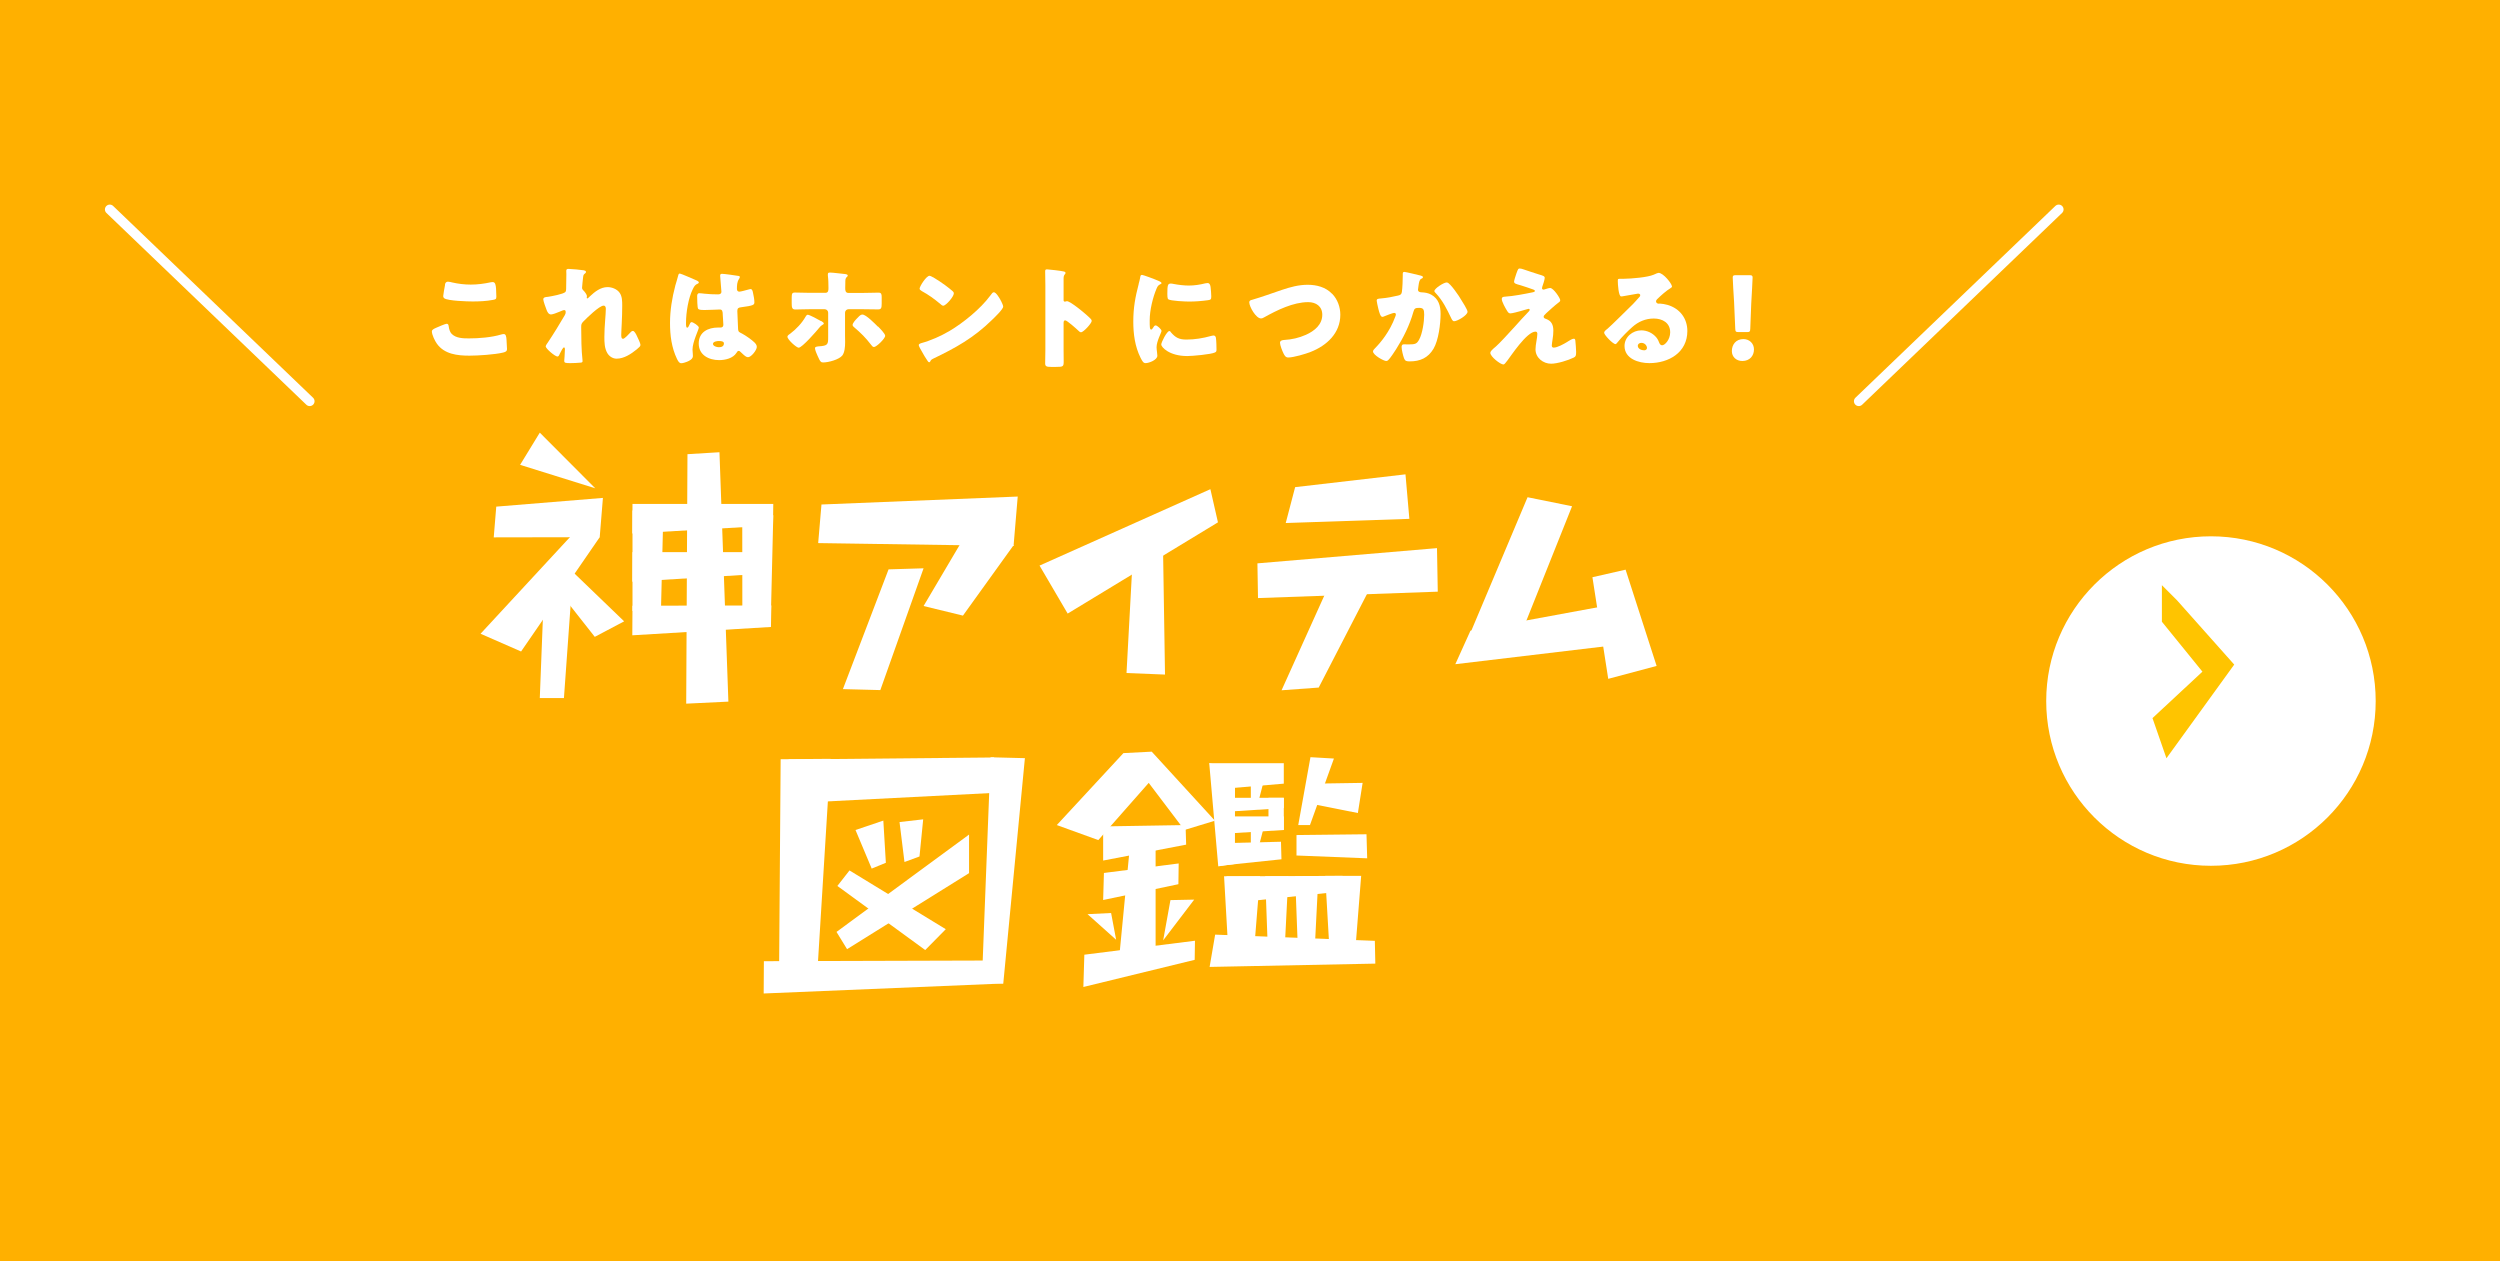 <?xml version="1.0" encoding="UTF-8"?><svg id="_レイヤー_2" xmlns="http://www.w3.org/2000/svg" xmlns:xlink="http://www.w3.org/1999/xlink" viewBox="0 0 257.83 130.07"><defs><style>.cls-1{fill:#ffb000;}.cls-1,.cls-2,.cls-3,.cls-4{stroke-width:0px;}.cls-5{fill:none;stroke:#fff;stroke-linecap:round;stroke-linejoin:round;}.cls-2{fill:#ffc400;}.cls-3,.cls-4{fill:#fff;}.cls-4{filter:url(#drop-shadow-1);}</style><filter id="drop-shadow-1" filterUnits="userSpaceOnUse"><feOffset dx="3.13" dy="3.13"/><feGaussianBlur result="blur" stdDeviation="1.56"/><feFlood flood-color="#000" flood-opacity=".6"/><feComposite in2="blur" operator="in"/><feComposite in="SourceGraphic"/></filter></defs><g id="_デザイン"><rect class="cls-1" x="0" width="257.83" height="130.07"/><circle class="cls-4" cx="224.89" cy="69.17" r="16.99"/><polygon class="cls-2" points="224.52 61.91 230.42 68.54 223.43 78.2 221.99 74.06 227.14 69.27 222.96 64.12 222.96 60.35 224.52 61.91"/><line class="cls-5" x1="11.32" y1="21.6" x2="31.94" y2="41.38"/><line class="cls-5" x1="212.32" y1="21.6" x2="191.7" y2="41.38"/><path class="cls-3" d="M44.97,33.81c.17-.08.96-.42,1.1-.42.15,0,.19.12.21.29.03.24.12.57.3.75.44.45,1.17.47,1.77.47,1.04,0,2.34-.1,3.33-.4.08-.02.19-.05.27-.05.22,0,.27.24.29.62.01.2.05.79.05.94,0,.21-.13.28-.4.35-.86.21-2.59.32-3.48.32-1.24,0-2.58-.15-3.35-1.23-.21-.29-.52-.93-.52-1.27,0-.16.16-.25.45-.38ZM45.89,29.36c.02-.14.08-.31.32-.31.13,0,.3.05.43.08.61.14,1.26.22,1.91.22.69,0,1.39-.09,2.07-.24.06-.01.13-.02.19-.02.27,0,.32.29.35.69.01.2.03.61.03.81,0,.27-.08.29-.36.34-.69.13-1.4.16-2.09.16-.54,0-2.52-.06-2.91-.32-.08-.06-.12-.14-.12-.24,0-.12.14-.9.19-1.16Z"/><path class="cls-3" d="M60.26,27.9c.13.02.17.07.17.15s-.06.13-.12.17c-.15.12-.15.16-.19.52-.01.08-.09.82-.09.93,0,.14.05.2.14.29.13.12.36.42.36.59,0,.06-.02.1-.02.15,0,.07.05.08.06.08.06,0,.17-.13.27-.22.5-.47,1.1-.95,1.82-.95.45,0,.97.2,1.24.58.27.37.27.89.27,1.33,0,.62-.02,1.25-.05,1.86-.01.38-.05.76-.05,1.13,0,.19,0,.43.19.43.16,0,.62-.51.75-.65.07-.08.15-.16.27-.16.15,0,.34.37.39.49.1.21.38.76.38.96,0,.13-.13.24-.38.45-.58.47-1.31.96-2.08.96-.4,0-.76-.24-.96-.58-.29-.5-.3-1.11-.3-1.67,0-1.12.15-2.29.15-2.9,0-.15-.05-.32-.23-.32-.44,0-1.76,1.3-2.09,1.64-.21.21-.22.32-.22.6,0,.95.02,2.41.13,3.33.01.06.01.12.01.16,0,.12-.09.14-.21.15-.38.03-.65.05-1.03.05-.49,0-.65-.01-.65-.23,0-.02.07-.82.07-1.2,0-.08-.01-.19-.1-.19-.1,0-.3.4-.42.64-.02.06-.05.1-.06.13-.03.07-.09.17-.19.17-.24,0-1.21-.81-1.21-1.05,0-.09.17-.34.24-.43.59-.88,1.19-1.87,1.73-2.79.07-.12.09-.21.09-.3,0-.12-.02-.22-.15-.22-.1,0-.23.06-.49.17-.27.12-.71.28-.87.28-.24,0-.37-.23-.45-.44-.08-.2-.35-.94-.35-1.11,0-.19.15-.25.49-.27.34-.05,1.58-.28,1.78-.49.08-.08.09-.24.09-.37v-.09c.01-.46.02-.93.02-1.39,0-.12-.01-.22-.01-.34,0-.16.09-.2.23-.2.24,0,1.36.1,1.62.15Z"/><path class="cls-3" d="M69.64,29.47c.1-.37.21-.66.3-1.04.02-.1.06-.22.17-.22s1.47.6,1.68.69.28.16.28.23-.05.09-.1.12c-.3.12-.38.29-.53.59-.44.89-.69,2.36-.69,3.46,0,.24,0,.49.12.49.09,0,.13-.08.16-.15.12-.28.19-.42.29-.42.16,0,.75.38.75.56,0,.21-.65,1.48-.65,2.27,0,.13.02.32.03.46.01.07.01.15.01.21,0,.31-.36.49-.61.59-.15.06-.42.15-.59.15-.21,0-.31-.19-.44-.44-.56-1.17-.72-2.43-.72-3.71s.21-2.59.54-3.83ZM76.15,28.45c.06.01.15.03.15.12,0,.06-.03.13-.09.21-.2.3-.21.67-.21,1.02,0,.16.08.28.25.28.13,0,.68-.15.86-.2.08-.02.24-.07.3-.07.17,0,.22.23.25.4.07.31.14.68.14.96s-.1.35-1.38.52c-.25.03-.38.09-.38.38,0,.15.07,1.72.08,1.89.02.28.13.3.42.45.4.22.9.57,1.24.88.14.14.27.28.27.49,0,.32-.57,1.06-.91,1.06-.17,0-.35-.15-.59-.38-.05-.05-.09-.08-.14-.13-.07-.07-.14-.14-.23-.14-.1,0-.14.06-.22.19-.36.58-1.17.76-1.8.76-1.05,0-2.1-.52-2.1-1.71s.97-1.65,1.99-1.65h.27c.2,0,.28-.12.28-.29,0-.27-.06-.81-.06-.99,0-.39-.05-.58-.3-.58-.21,0-1.01.05-1.49.05h-.17c-.27,0-.5-.02-.58-.12-.09-.12-.1-1.09-.1-1.3,0-.15.03-.31.22-.31.07,0,.43.03.53.05.47.05.95.07,1.41.07.19,0,.34-.07.34-.28,0-.24-.13-1.39-.13-1.64,0-.14.05-.2.19-.2.24,0,1.43.17,1.72.22ZM73.53,35.46c0,.23.37.35.61.35.27,0,.52-.09.52-.4,0-.23-.36-.24-.53-.24s-.6.05-.6.3Z"/><path class="cls-3" d="M84.68,33.1c.15.09.28.17.28.27,0,.06-.07.09-.12.12-.19.12-.2.14-.34.3-.28.35-1.78,2.07-2.13,2.07-.23,0-1.16-.84-1.16-1.13,0-.14.19-.25.29-.32.61-.46,1.21-1.09,1.58-1.75.05-.08.12-.2.22-.2.2,0,1.12.51,1.36.65ZM85.12,30.2c.3,0,.32-.25.32-.44v-.12c-.01-.46,0-.74-.06-1.21v-.16c0-.14.09-.16.23-.16.29,0,1.26.13,1.6.16.07.01.22.05.22.14,0,.07-.03.1-.09.15-.07.07-.16.16-.16.43v.14c0,.17-.01.35-.01.52v.12c0,.15.02.44.32.44h1.48c.57,0,1.27-.03,1.64-.03.3,0,.32.19.32.47v.66c0,.47-.06.6-.37.6-.53,0-1.06-.02-1.6-.02h-1.45c-.2,0-.36.16-.36.36v2.37c0,.19.01.4.01.65,0,.51-.05,1.06-.28,1.38-.34.44-1.45.73-1.98.73-.21,0-.3-.03-.58-.68-.08-.17-.27-.61-.27-.79,0-.14.17-.17.38-.19.96-.06.98-.2.98-.96v-2.51c0-.2-.16-.36-.36-.36h-1.54c-.54,0-1.08.03-1.49.03-.34,0-.37-.22-.37-.65v-.59c0-.4.06-.51.31-.51.4,0,1.04.03,1.55.03h1.57ZM90.55,33.67c.17.17.74.74.74.96,0,.29-.9,1.16-1.16,1.16-.13,0-.23-.15-.3-.24-.58-.75-1.02-1.18-1.74-1.8-.08-.07-.16-.13-.16-.24,0-.19.32-.54.45-.67l.1-.1c.16-.17.29-.3.46-.3.38,0,1.31.96,1.6,1.25Z"/><path class="cls-3" d="M103.19,30.95s.03.08.07.13c.08.17.2.42.2.54,0,.28-.94,1.17-1.18,1.4-1.86,1.82-3.72,2.86-6.04,3.97-.23.12-.22.14-.31.3-.01.03-.05.07-.09.07-.09,0-.16-.1-.21-.19-.2-.29-.38-.59-.54-.89-.08-.14-.34-.57-.34-.69,0-.1.13-.16.22-.19,1.03-.28,2.04-.73,2.96-1.27,1.42-.84,3.2-2.29,4.18-3.62.02-.03.05-.06.07-.09.1-.15.2-.28.32-.28.23,0,.59.62.69.81ZM96.23,28.59c.94.56,1.65,1.11,2.04,1.46.07.06.1.12.1.21,0,.34-.82,1.27-1.09,1.27-.1,0-.22-.1-.29-.17-.67-.56-1.18-.93-1.94-1.35-.09-.06-.21-.13-.21-.24,0-.23.69-1.33,1.03-1.33.06,0,.2.07.36.16Z"/><path class="cls-3" d="M109.69,36.08c0,.38.01.76.01,1.16,0,.56-.03.6-.79.6h-.52c-.46,0-.6-.06-.6-.36,0-.46.02-.91.02-1.38v-6.67c0-.47-.02-1.08-.02-1.43,0-.15.02-.22.19-.22.14,0,1.5.15,1.78.23.07.02.13.07.13.14,0,.06-.03.1-.07.14-.06.08-.13.17-.13.42v2.24c0,.06.01.16.14.16.07,0,.14-.05.2-.05.09,0,.24.08.43.19.37.23.84.6.99.72.29.23.81.67,1.06.94.05.06.08.12.08.19,0,.23-.84,1.17-1.11,1.17-.1,0-.22-.12-.29-.19-.2-.19-1.15-1.04-1.33-1.04-.16,0-.17.16-.17.28v2.78Z"/><path class="cls-3" d="M117.43,29.29c.06-.22.12-.44.15-.62.03-.22.05-.32.2-.32.1,0,1.21.4,1.71.62.23.1.3.17.3.23,0,.05-.03.07-.08.09-.27.13-.32.22-.43.47-.38.89-.71,2.23-.71,3.28,0,.64,0,.95.15.95.08,0,.14-.09.2-.19.07-.12.14-.24.27-.24.14,0,.6.39.6.57,0,.16-.51,1.05-.51,1.68,0,.08.02.37.05.54.01.07.03.27.03.34,0,.43-.86.76-1.21.76-.22,0-.32-.15-.53-.57-.57-1.15-.74-2.44-.74-3.71,0-1.42.2-2.52.56-3.89ZM120.74,34.25c.49.58.87.77,1.62.77.86,0,1.71-.14,2.53-.37.08-.02.2-.05.28-.05.15,0,.22.15.23.25.05.31.06.97.06,1.2,0,.15-.01.23-.16.3-.4.2-2.34.37-2.86.37-1.86,0-2.68-.93-2.68-1.19,0-.22.58-1.39.84-1.39.06,0,.1.06.14.09ZM120.71,29.24c.07,0,.25.02.36.05.44.09,1.08.16,1.53.16.58,0,1.16-.09,1.71-.23.1-.02.16-.03.23-.03.22,0,.29.24.31.42.03.29.07.66.07.95s-.03.36-.34.4c-.65.09-1.3.14-1.94.14-.35,0-1.94-.06-2.16-.24-.09-.08-.09-.43-.09-.56,0-.86.05-1.05.32-1.05Z"/><path class="cls-3" d="M137.39,30.3c.56.58.84,1.38.84,2.16,0,1.9-1.4,3.18-3.05,3.83-.52.21-1.78.58-2.32.58-.27,0-.38-.2-.49-.42-.12-.24-.36-.84-.36-1.1,0-.23.25-.28.44-.29.81-.05,1.5-.21,2.23-.53.87-.39,1.69-1.04,1.69-2.07,0-.87-.65-1.3-1.45-1.3-1.55,0-3.22.83-4.53,1.56-.12.07-.21.12-.35.12-.5,0-1.2-1.2-1.2-1.67,0-.17.15-.22.29-.25,1.03-.3,2.04-.67,3.04-1.01.89-.3,1.76-.54,2.69-.54s1.86.24,2.52.93Z"/><path class="cls-3" d="M146.45,28.4c.17.05.3.08.3.19,0,.08-.09.13-.17.16-.2.09-.24.4-.29.74l-.03.23c-.01.07-.02.13-.02.15,0,.1.05.19.12.22.12.06.24.06.28.06.3.01.67.07.97.24.76.43.96,1.15.96,1.98,0,1.03-.21,2.72-.73,3.6-.56.94-1.38,1.3-2.44,1.3-.34,0-.49-.03-.6-.32-.1-.27-.25-.88-.25-1.17,0-.15.06-.27.22-.27s.32.01.49.01c.71,0,.86-.06,1.1-.5.34-.61.52-1.85.52-2.56,0-.54-.08-.71-.52-.71-.39,0-.5.05-.6.43-.38,1.35-1.03,2.66-1.78,3.84-.16.25-.62.96-.82,1.13-.06.05-.12.08-.2.08-.25,0-1.36-.61-1.36-.99,0-.12.13-.24.23-.35.52-.52,1.5-1.67,2.07-3.24.03-.09.06-.15.06-.21,0-.12-.07-.17-.19-.17s-.84.28-.98.34c-.07.03-.14.07-.22.07-.2,0-.32-.44-.42-.84-.06-.27-.17-.73-.17-.84,0-.17.13-.2.43-.22.76-.07,1.04-.14,1.78-.3.23-.05.36-.13.39-.38.06-.43.09-1.21.09-1.67v-.17c0-.12.02-.22.16-.22.12,0,1.42.31,1.64.37ZM149.54,29.34c.34.36.62.76.9,1.17.02.05.07.1.12.19.27.42.79,1.25.79,1.45,0,.37-1.06.98-1.38.98-.16,0-.24-.19-.3-.31-.45-.94-.88-1.83-1.61-2.6-.05-.05-.13-.13-.13-.2,0-.27.97-.89,1.26-.89.15,0,.25.12.35.22Z"/><path class="cls-3" d="M159.87,29.7c.34,0,1.04,1.05,1.04,1.26,0,.14-.12.21-.22.28-.3.22-.93.79-1.21,1.05-.17.16-.28.28-.28.36,0,.14.08.19.27.25.56.21.73.64.73,1.2,0,.3-.03.6-.08.9-.02.14-.08.5-.08.62,0,.14.05.23.2.23.38,0,1.05-.38,1.38-.58.02-.01.06-.03.09-.06.19-.12.45-.28.61-.28.12,0,.14.12.15.21.03.22.08.94.08,1.16,0,.4-.05.47-.23.57-.58.29-1.71.64-2.35.64-.82,0-1.61-.61-1.61-1.48,0-.52.19-1.18.19-1.6,0-.12-.05-.23-.19-.23-.91,0-2.58,2.58-2.89,2.97-.2.25-.31.42-.42.42-.31,0-1.35-.81-1.35-1.2,0-.13.14-.3.59-.67.29-.24,1.42-1.46,1.94-2.04.45-.51.91-1.01,1.38-1.5.06-.06.15-.15.15-.23,0-.06-.05-.1-.12-.1-.05,0-.69.2-.81.23-.23.06-.86.24-1.06.24-.12,0-.21-.05-.32-.23-.19-.3-.57-.97-.57-1.26,0-.17.12-.22.29-.23.95-.06,1.99-.27,2.93-.46.1-.02.19-.05.19-.13s-.06-.12-.16-.15c-.44-.15-.86-.31-1.31-.44-.46-.13-.67-.17-.67-.38,0-.1.13-.53.24-.84.17-.47.2-.51.34-.51.13,0,.27.05.39.09.52.17,1.05.36,1.58.52.43.13.61.17.61.36s-.19.73-.25.91c-.02.06-.03.1-.03.15,0,.08.07.15.15.15.03,0,.08-.01.1-.02.19-.06.47-.15.6-.15Z"/><path class="cls-3" d="M172.44,29.54c0,.07-.07.13-.13.16-.49.3-1.01.77-1.42,1.17-.06.06-.1.13-.1.21,0,.14.13.24.27.24.03,0,.08-.01.13-.01.17,0,.58.07.81.14,1.25.38,2.02,1.39,2.02,2.69,0,2.21-1.91,3.31-3.92,3.31-1.09,0-2.56-.44-2.56-1.77,0-.93.84-1.61,1.73-1.61.6,0,1.18.28,1.56.74.17.22.21.34.31.58.05.12.15.22.28.22.28,0,.83-.58.83-1.34,0-.98-.8-1.42-1.69-1.42-.84,0-1.6.32-2.23.89-.42.37-1.08,1.03-1.42,1.46-.16.21-.25.29-.3.29-.27,0-1.17-.95-1.17-1.17,0-.14.12-.24.36-.43.29-.23,2.21-2.14,2.61-2.53.22-.22.39-.43.59-.65.08-.08.16-.15.16-.27,0-.14-.19-.16-.23-.16-.03,0-1.3.23-1.6.28-.05.01-.09.01-.14.01-.27,0-.34-1.31-.34-1.53v-.12c0-.17.03-.17.37-.17h.27c.75-.01,2.41-.14,3.06-.42.29-.13.42-.19.5-.19.5,0,1.38,1.13,1.38,1.39ZM169.28,35.36c-.19,0-.37.1-.37.31,0,.31.39.46.66.46.15,0,.29-.1.29-.25,0-.16-.17-.52-.58-.52Z"/><path class="cls-3" d="M180.89,36.04c0,.64-.42,1.19-1.2,1.19-.62,0-1.08-.42-1.08-1.02,0-.68.43-1.24,1.19-1.24.62,0,1.09.45,1.09,1.06ZM179.32,34.25c-.3,0-.35-.05-.36-.35l-.12-2.74c-.05-.72-.14-2.31-.14-2.54,0-.2.07-.24.32-.24h1.41c.25,0,.32.05.32.24,0,.23-.09,1.82-.14,2.68l-.1,2.6c-.01.3-.06.35-.36.35h-.84Z"/><polygon class="cls-3" points="53.64 47.94 55.67 44.62 61.39 50.36 53.64 47.94"/><polygon class="cls-3" points="124.83 50.45 107.21 58.33 110.11 63.28 125.61 53.87 124.83 50.45"/><polygon class="cls-3" points="120.15 69.57 119.9 53.63 116.82 57.59 116.18 69.41 120.15 69.57"/><polygon class="cls-3" points="84.72 52.03 84.38 56.01 104.53 56.31 104.96 51.21 84.72 52.03"/><polygon class="cls-3" points="99.68 55 95.25 62.5 99.31 63.49 104.54 56.22 99.68 55"/><polygon class="cls-3" points="91.64 58.72 86.93 71.07 90.79 71.17 95.25 58.61 91.64 58.72"/><polygon class="cls-3" points="133.57 50.24 132.6 53.94 145.35 53.51 144.95 48.92 133.57 50.24"/><polygon class="cls-3" points="129.68 58.1 129.74 61.68 148.28 61.02 148.2 56.53 129.68 58.1"/><polygon class="cls-3" points="137.05 60.38 132.17 71.19 136 70.91 141.58 60.1 137.05 60.38"/><polygon class="cls-3" points="157.54 51.28 150.98 66.85 156.59 66.08 162.13 52.21 157.54 51.28"/><polygon class="cls-3" points="151.65 65.05 165.91 62.42 167.12 66.47 150.09 68.5 151.65 65.05"/><polygon class="cls-3" points="164.23 59.53 165.86 70.01 170.85 68.68 167.65 58.75 164.23 59.53"/><polygon class="cls-3" points="51.18 52.25 50.92 55.42 61.85 55.4 62.18 51.35 51.18 52.25"/><polygon class="cls-3" points="59.71 54.39 49.56 65.36 53.74 67.19 61.85 55.4 59.71 54.39"/><polygon class="cls-3" points="58.16 71.99 55.67 71.99 56.1 60.91 59.04 59.75 58.16 71.99"/><polygon class="cls-3" points="56.94 60.09 61.34 65.68 64.37 64.08 58.46 58.39 56.94 60.09"/><polygon class="cls-3" points="65.23 52.65 65.23 63.01 68.17 62.83 68.42 52.53 65.23 52.65"/><polygon class="cls-3" points="76.55 53.27 76.56 63.79 79.5 63.59 79.75 53.14 76.55 53.27"/><polygon class="cls-3" points="70.9 46.84 70.77 72.57 75.12 72.36 74.2 46.64 70.9 46.84"/><polygon class="cls-3" points="65.23 51.97 79.75 51.97 79.72 54.19 65.21 55.02 65.23 51.97"/><polygon class="cls-3" points="65.23 56.94 78.89 56.94 78.86 59.16 65.21 59.99 65.23 56.94"/><polygon class="cls-3" points="65.23 62.47 79.55 62.44 79.51 64.66 65.21 65.52 65.23 62.47"/><polygon class="cls-3" points="81.38 78.32 102.53 78.12 102.53 81.77 81.41 82.85 81.38 78.32"/><polygon class="cls-3" points="84.23 101.3 80.34 101.35 80.51 78.3 85.65 78.26 84.23 101.3"/><polygon class="cls-3" points="103.47 101.43 101.26 101.34 102.16 78.1 105.7 78.19 103.47 101.43"/><polygon class="cls-3" points="78.78 99.13 102.27 99.06 103.47 101.43 78.76 102.46 78.78 99.13"/><polygon class="cls-3" points="88.23 85.6 91.1 84.63 91.36 88.98 89.9 89.58 88.23 85.6"/><polygon class="cls-3" points="92.77 84.78 95.21 84.5 94.83 88.33 93.28 88.9 92.77 84.78"/><polygon class="cls-3" points="99.94 86.07 86.27 96.11 87.36 97.89 99.94 90.05 99.94 86.07"/><polygon class="cls-3" points="86.36 91.37 95.42 97.98 97.54 95.83 87.61 89.77 86.36 91.37"/><polygon class="cls-3" points="115.86 77.67 108.99 85.09 113.27 86.64 118.47 80.74 122.15 85.6 125.3 84.64 118.78 77.52 115.86 77.67"/><polygon class="cls-3" points="113.77 85.23 113.77 88.75 122.33 87.11 122.27 85.09 113.77 85.23"/><polygon class="cls-3" points="135.42 80.82 135.42 82.93 140.04 83.85 140.53 80.74 135.42 80.82"/><polygon class="cls-3" points="133.71 86.12 133.71 88.23 141 88.52 140.93 86.04 133.71 86.12"/><polygon class="cls-3" points="113.85 90.03 113.77 92.82 121.53 91.19 121.56 89.05 113.85 90.03"/><polygon class="cls-3" points="111.83 98.46 111.73 101.79 123.21 98.99 123.24 97.02 111.83 98.46"/><polygon class="cls-3" points="116.54 87.19 115.38 99.2 119.18 99.2 119.18 86.64 116.54 87.19"/><polyline class="cls-3" points="115.11 96.92 114.59 94.16 112.16 94.28"/><polyline class="cls-3" points="119.96 96.98 120.71 92.83 123.16 92.78"/><polygon class="cls-3" points="137.57 78.23 135.1 85.09 133.89 85.09 135.15 78.09 137.57 78.23"/><polygon class="cls-3" points="124.71 78.71 126.37 81.33 132.4 80.82 132.4 78.71 124.71 78.71"/><polygon class="cls-3" points="125.6 82.28 127.06 83.68 132.4 83.34 132.4 82.28 125.6 82.28"/><polygon class="cls-3" points="125.6 84.2 127.06 85.93 132.4 85.6 132.4 84.2 125.6 84.2"/><polygon class="cls-3" points="125.96 86.96 125.96 89.27 132.16 88.62 132.11 86.81 125.96 86.96"/><polygon class="cls-3" points="130.51 79.86 129.75 82.8 129 82.8 129 80.16 130.51 79.86"/><polygon class="cls-3" points="130.51 84.65 129.75 87.58 129 87.58 129 84.95 130.51 84.65"/><polygon class="cls-3" points="124.71 78.71 125.64 89.35 127.36 89.1 127.37 79.35 124.71 78.71"/><rect class="cls-3" x="130.82" y="82.28" width="1.58" height="3.32"/><polygon class="cls-3" points="126.24 90.37 126.71 98.61 129.25 99.06 129.95 90.37 126.24 90.37"/><polygon class="cls-3" points="130.48 90.37 130.78 98.61 132.43 99.06 132.87 90.37 130.48 90.37"/><polygon class="cls-3" points="133.57 90.37 133.88 98.61 135.53 99.06 135.97 90.37 133.57 90.37"/><polygon class="cls-3" points="136.67 90.33 137.15 98.61 139.69 99.06 140.38 90.33 136.67 90.33"/><polygon class="cls-3" points="125.32 96.39 124.75 99.72 141.84 99.38 141.79 97.03 125.32 96.39"/><polygon class="cls-3" points="126.48 90.38 127.23 93.1 138.53 91.92 138.46 90.33 126.48 90.38"/></g></svg>